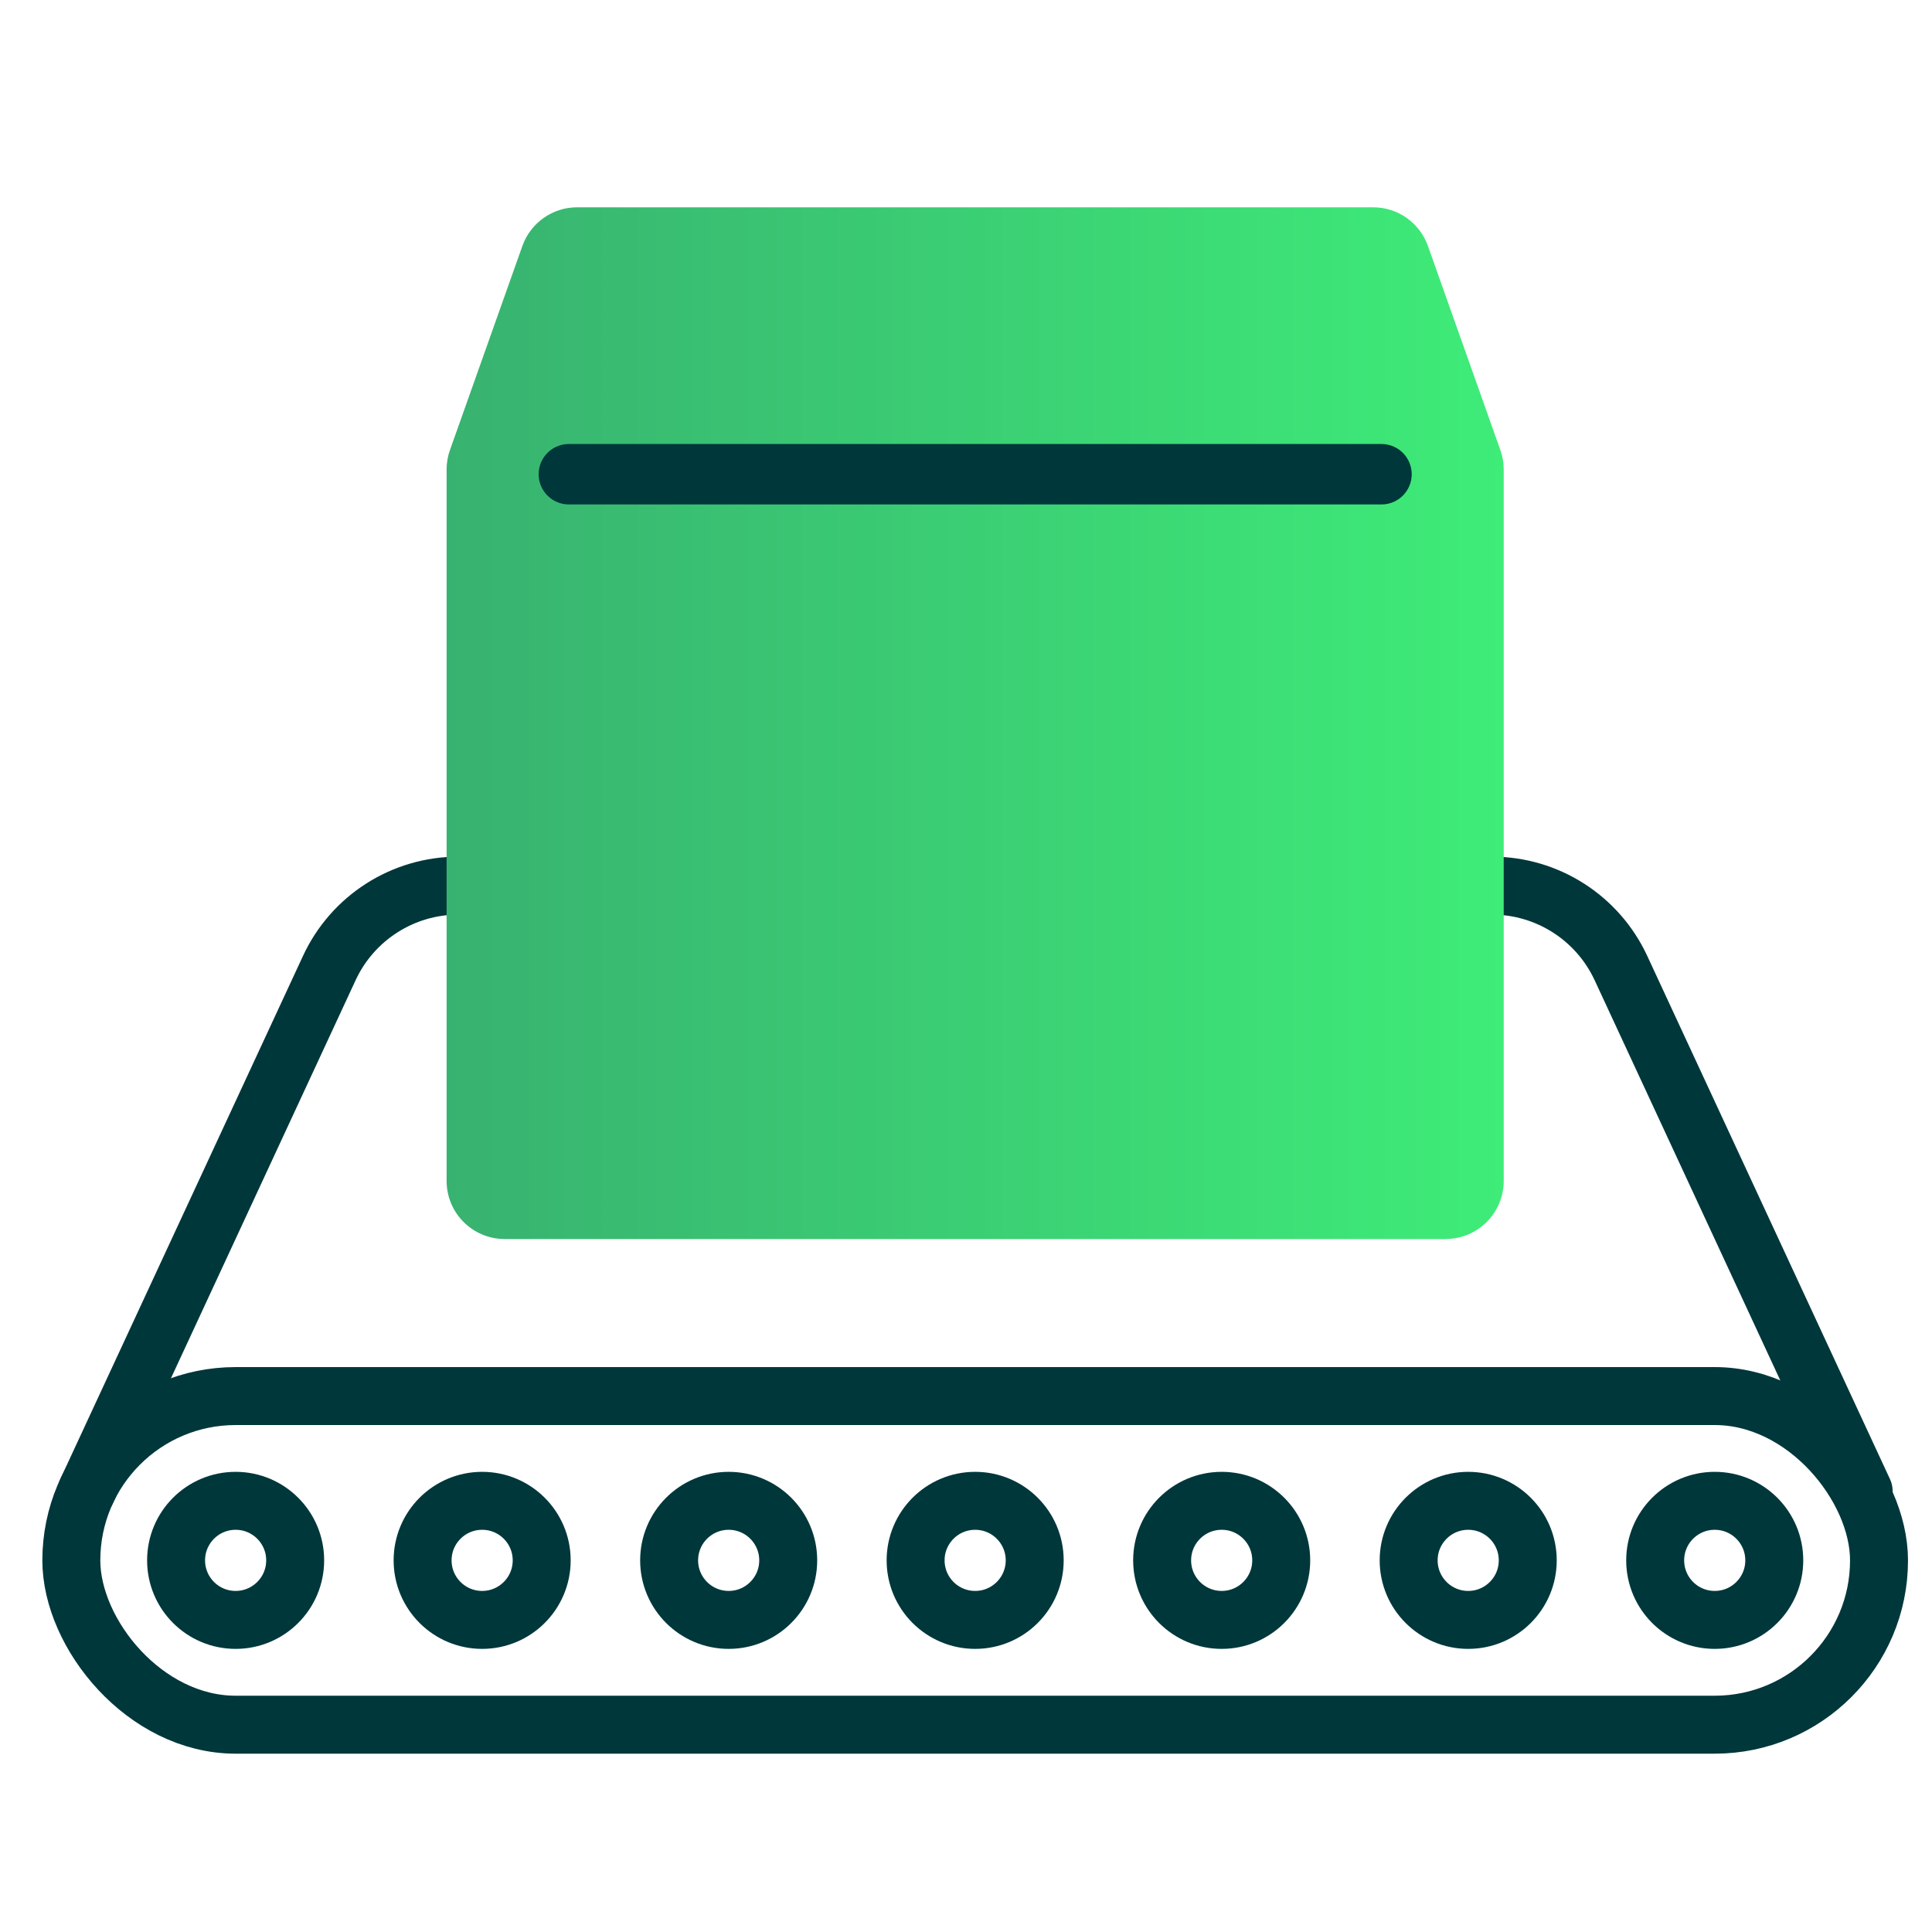 <?xml version="1.0" encoding="UTF-8"?>
<svg id="Layer_1" data-name="Layer 1" xmlns="http://www.w3.org/2000/svg" xmlns:xlink="http://www.w3.org/1999/xlink" viewBox="0 0 50 50">
  <defs>
    <style>
      .cls-1 {
        fill: url(#Fill_Gradient);
        stroke-width: 0px;
      }

      .cls-2 {
        stroke-width: 1.564px;
      }

      .cls-2, .cls-3 {
        fill: none;
        stroke: #00373b;
        stroke-linecap: round;
        stroke-linejoin: round;
      }

      .cls-3 {
        stroke-width: 1.5px;
      }
    </style>
    <linearGradient id="Fill_Gradient" data-name="Fill Gradient" x1="11.558" y1="18.715" x2="38.917" y2="18.715" gradientUnits="userSpaceOnUse">
      <stop offset="0" stop-color="#38b270"/>
      <stop offset="1" stop-color="#3eec78"/>
    </linearGradient>
  </defs>
  <rect class="cls-3" x="1.846" y="36.13" width="46.783" height="8.505" rx="4.253" ry="4.253"/>
  <path class="cls-3" d="m2.241,38.593l6.282-13.541c.603-1.3,1.906-2.132,3.34-2.132h26.746c1.433,0,2.736.832,3.34,2.132l6.282,13.541"/>
  <circle class="cls-3" cx="6.098" cy="40.382" r="1.541"/>
  <circle class="cls-3" cx="44.377" cy="40.382" r="1.541"/>
  <circle class="cls-3" cx="37.997" cy="40.382" r="1.541"/>
  <circle class="cls-3" cx="31.617" cy="40.382" r="1.541"/>
  <circle class="cls-3" cx="25.237" cy="40.382" r="1.541"/>
  <circle class="cls-3" cx="18.858" cy="40.382" r="1.541"/>
  <circle class="cls-3" cx="12.478" cy="40.382" r="1.541"/>
  <path class="cls-1" d="m37.413,32.066H13.062c-.831,0-1.504-.673-1.504-1.504V12.15c0-.171.029-.342.087-.503l1.874-5.281c.213-.6.781-1.001,1.417-1.001h20.602c.637,0,1.204.401,1.417,1.001l1.874,5.281c.057.162.087.332.087.503v18.411c0,.831-.673,1.504-1.504,1.504Z"/>
  <line class="cls-2" x1="14.722" y1="12.273" x2="35.753" y2="12.273"/>
</svg>